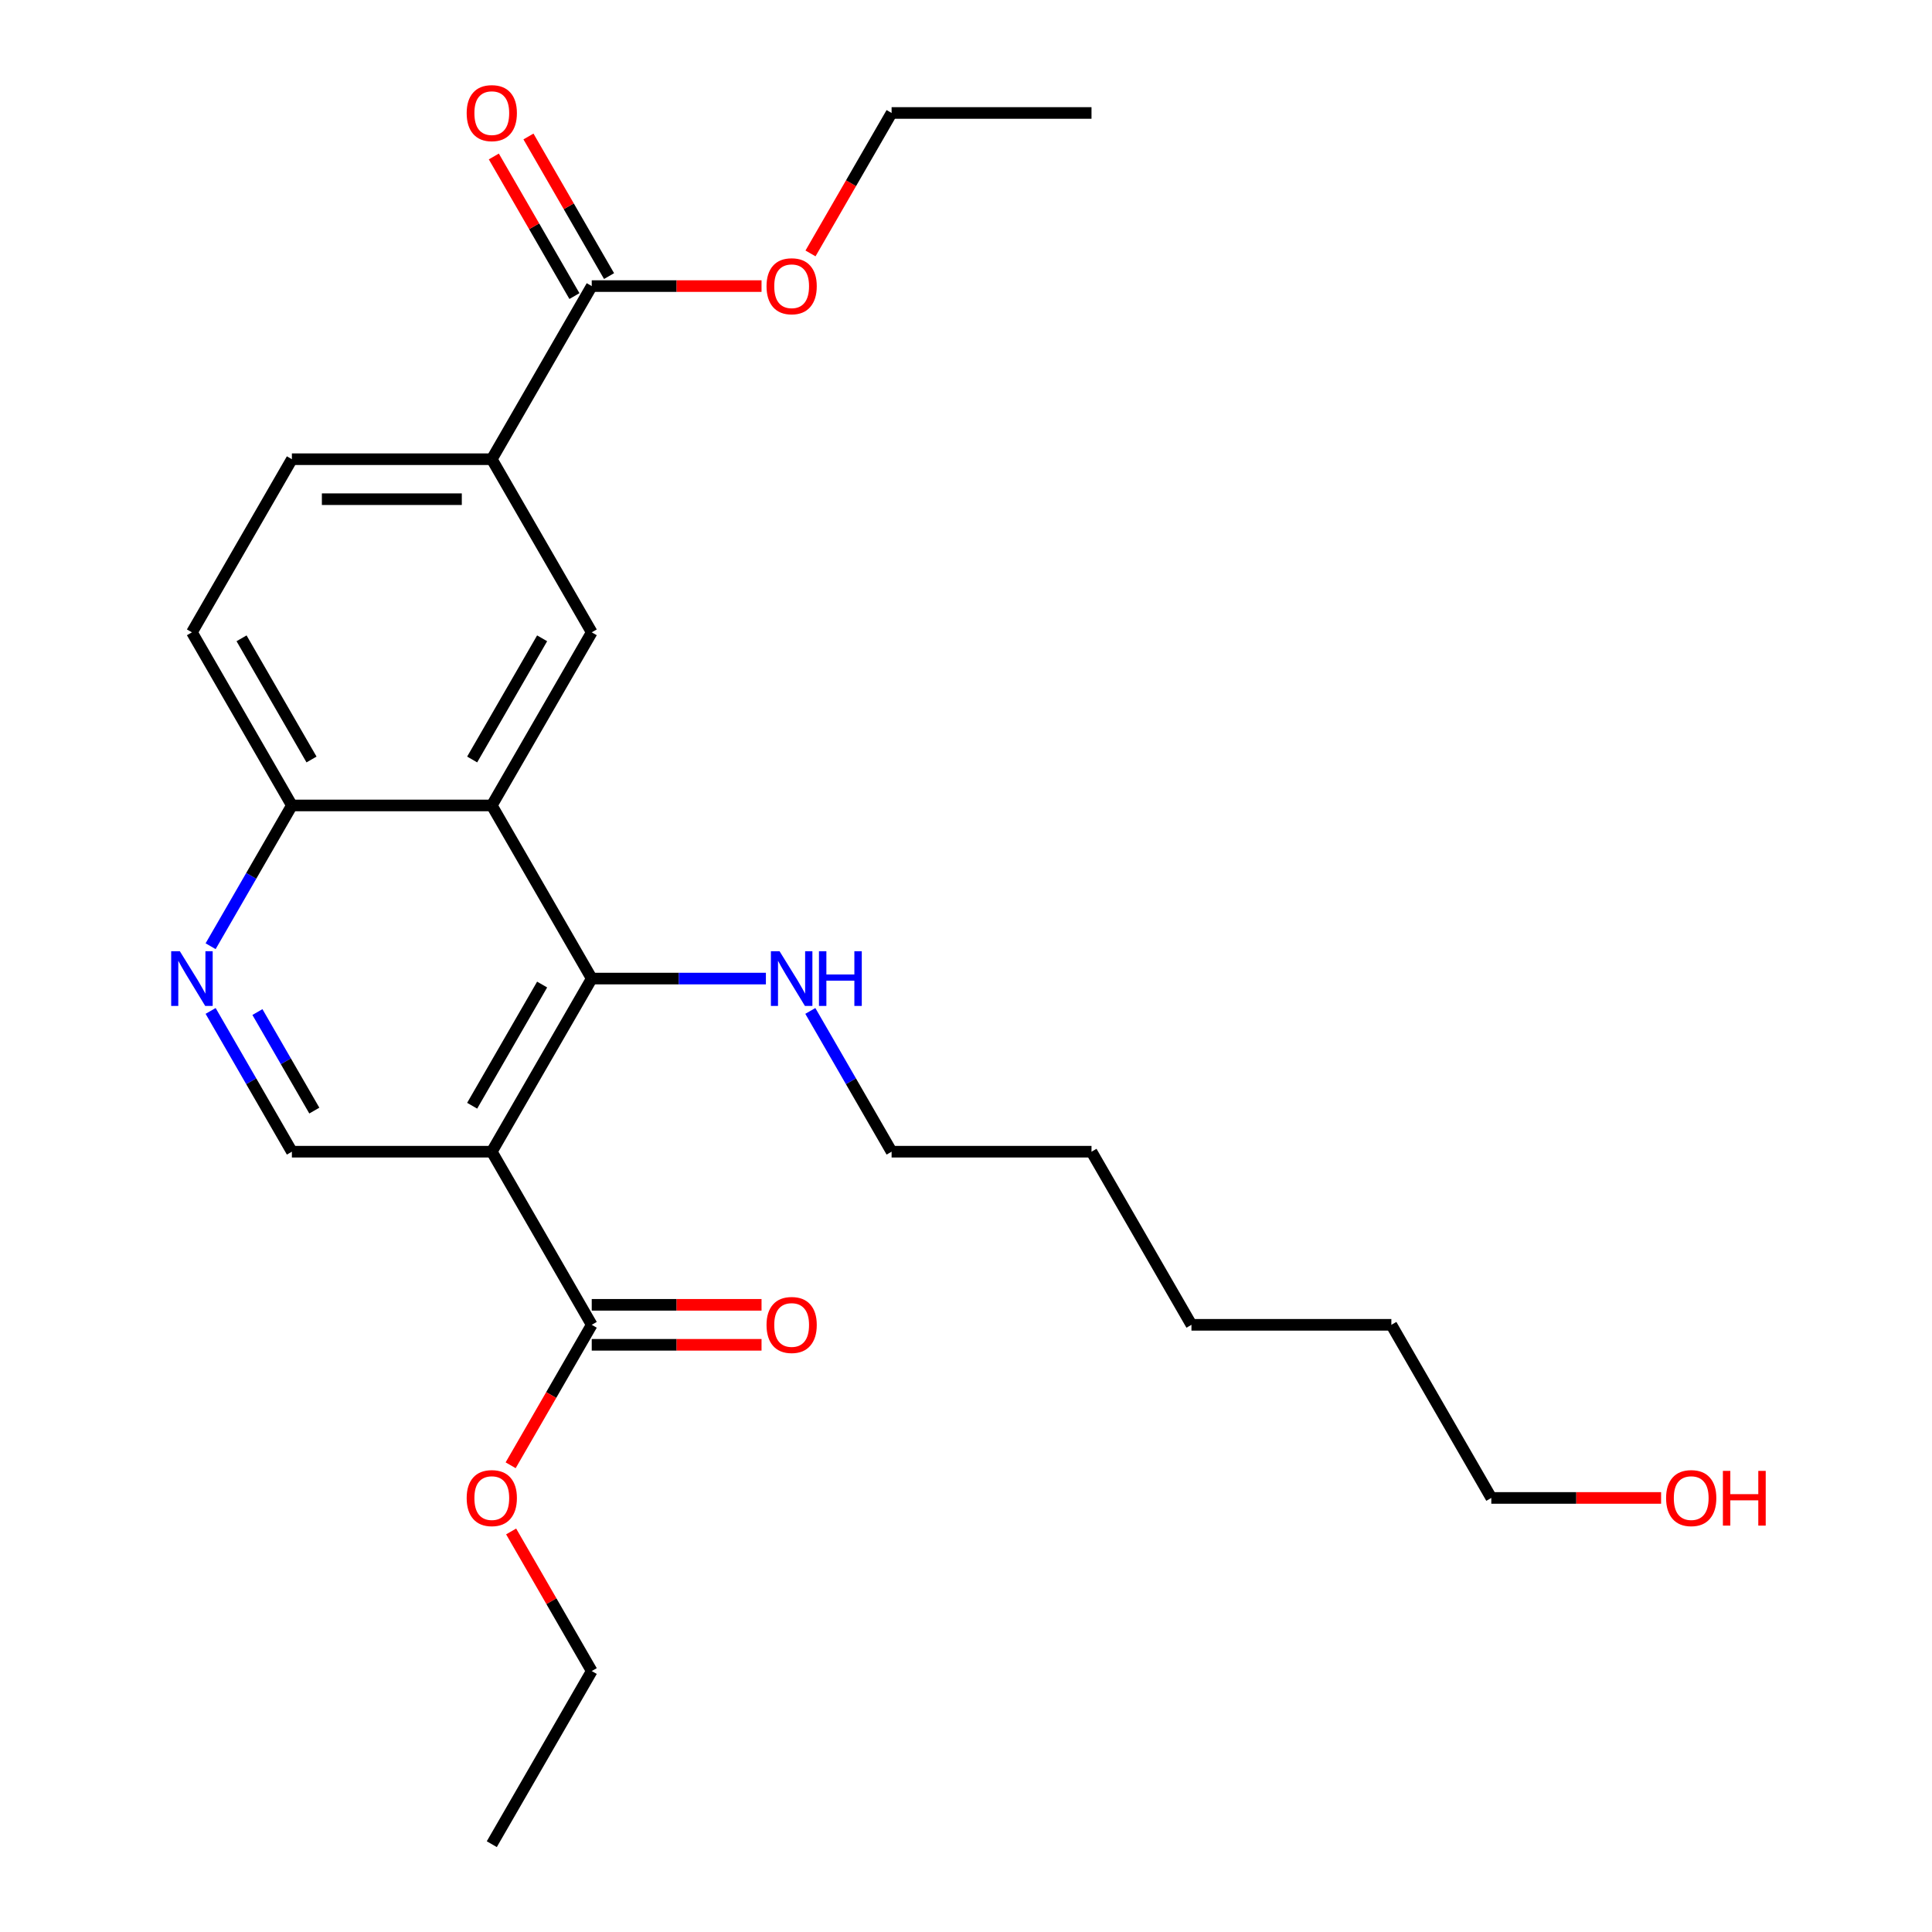 <?xml version='1.0' encoding='iso-8859-1'?>
<svg version='1.1' baseProfile='full'
              xmlns='http://www.w3.org/2000/svg'
                      xmlns:rdkit='http://www.rdkit.org/xml'
                      xmlns:xlink='http://www.w3.org/1999/xlink'
                  xml:space='preserve'
width='1000px' height='1000px' viewBox='0 0 1000 1000'>
<!-- END OF HEADER -->
<rect style='opacity:1.0;fill:#FFFFFF;stroke:none' width='1000' height='1000' x='0' y='0'> </rect>
<path class='bond-0' d='M 254.55,596.115 L 306.285,506.508' style='fill:none;fill-rule:evenodd;stroke:#000000;stroke-width:6px;stroke-linecap:butt;stroke-linejoin:miter;stroke-opacity:1' />
<path class='bond-0' d='M 244.389,572.327 L 280.603,509.602' style='fill:none;fill-rule:evenodd;stroke:#000000;stroke-width:6px;stroke-linecap:butt;stroke-linejoin:miter;stroke-opacity:1' />
<path class='bond-3' d='M 254.55,596.115 L 306.285,685.723' style='fill:none;fill-rule:evenodd;stroke:#000000;stroke-width:6px;stroke-linecap:butt;stroke-linejoin:miter;stroke-opacity:1' />
<path class='bond-5' d='M 254.55,596.115 L 151.08,596.115' style='fill:none;fill-rule:evenodd;stroke:#000000;stroke-width:6px;stroke-linecap:butt;stroke-linejoin:miter;stroke-opacity:1' />
<path class='bond-1' d='M 306.285,506.508 L 254.55,416.9' style='fill:none;fill-rule:evenodd;stroke:#000000;stroke-width:6px;stroke-linecap:butt;stroke-linejoin:miter;stroke-opacity:1' />
<path class='bond-12' d='M 306.285,506.508 L 351.356,506.508' style='fill:none;fill-rule:evenodd;stroke:#000000;stroke-width:6px;stroke-linecap:butt;stroke-linejoin:miter;stroke-opacity:1' />
<path class='bond-12' d='M 351.356,506.508 L 396.428,506.508' style='fill:none;fill-rule:evenodd;stroke:#0000FF;stroke-width:6px;stroke-linecap:butt;stroke-linejoin:miter;stroke-opacity:1' />
<path class='bond-2' d='M 254.55,416.9 L 306.285,327.293' style='fill:none;fill-rule:evenodd;stroke:#000000;stroke-width:6px;stroke-linecap:butt;stroke-linejoin:miter;stroke-opacity:1' />
<path class='bond-2' d='M 244.389,393.112 L 280.603,330.387' style='fill:none;fill-rule:evenodd;stroke:#000000;stroke-width:6px;stroke-linecap:butt;stroke-linejoin:miter;stroke-opacity:1' />
<path class='bond-26' d='M 254.55,416.9 L 151.08,416.9' style='fill:none;fill-rule:evenodd;stroke:#000000;stroke-width:6px;stroke-linecap:butt;stroke-linejoin:miter;stroke-opacity:1' />
<path class='bond-6' d='M 306.285,327.293 L 254.55,237.685' style='fill:none;fill-rule:evenodd;stroke:#000000;stroke-width:6px;stroke-linecap:butt;stroke-linejoin:miter;stroke-opacity:1' />
<path class='bond-9' d='M 306.285,696.07 L 350.226,696.07' style='fill:none;fill-rule:evenodd;stroke:#000000;stroke-width:6px;stroke-linecap:butt;stroke-linejoin:miter;stroke-opacity:1' />
<path class='bond-9' d='M 350.226,696.07 L 394.168,696.07' style='fill:none;fill-rule:evenodd;stroke:#FF0000;stroke-width:6px;stroke-linecap:butt;stroke-linejoin:miter;stroke-opacity:1' />
<path class='bond-9' d='M 306.285,675.376 L 350.226,675.376' style='fill:none;fill-rule:evenodd;stroke:#000000;stroke-width:6px;stroke-linecap:butt;stroke-linejoin:miter;stroke-opacity:1' />
<path class='bond-9' d='M 350.226,675.376 L 394.168,675.376' style='fill:none;fill-rule:evenodd;stroke:#FF0000;stroke-width:6px;stroke-linecap:butt;stroke-linejoin:miter;stroke-opacity:1' />
<path class='bond-14' d='M 306.285,685.723 L 285.298,722.073' style='fill:none;fill-rule:evenodd;stroke:#000000;stroke-width:6px;stroke-linecap:butt;stroke-linejoin:miter;stroke-opacity:1' />
<path class='bond-14' d='M 285.298,722.073 L 264.311,758.424' style='fill:none;fill-rule:evenodd;stroke:#FF0000;stroke-width:6px;stroke-linecap:butt;stroke-linejoin:miter;stroke-opacity:1' />
<path class='bond-4' d='M 109.014,523.255 L 130.047,559.685' style='fill:none;fill-rule:evenodd;stroke:#0000FF;stroke-width:6px;stroke-linecap:butt;stroke-linejoin:miter;stroke-opacity:1' />
<path class='bond-4' d='M 130.047,559.685 L 151.08,596.115' style='fill:none;fill-rule:evenodd;stroke:#000000;stroke-width:6px;stroke-linecap:butt;stroke-linejoin:miter;stroke-opacity:1' />
<path class='bond-4' d='M 133.245,523.837 L 147.968,549.338' style='fill:none;fill-rule:evenodd;stroke:#0000FF;stroke-width:6px;stroke-linecap:butt;stroke-linejoin:miter;stroke-opacity:1' />
<path class='bond-4' d='M 147.968,549.338 L 162.692,574.839' style='fill:none;fill-rule:evenodd;stroke:#000000;stroke-width:6px;stroke-linecap:butt;stroke-linejoin:miter;stroke-opacity:1' />
<path class='bond-8' d='M 109.014,489.761 L 130.047,453.331' style='fill:none;fill-rule:evenodd;stroke:#0000FF;stroke-width:6px;stroke-linecap:butt;stroke-linejoin:miter;stroke-opacity:1' />
<path class='bond-8' d='M 130.047,453.331 L 151.08,416.9' style='fill:none;fill-rule:evenodd;stroke:#000000;stroke-width:6px;stroke-linecap:butt;stroke-linejoin:miter;stroke-opacity:1' />
<path class='bond-7' d='M 254.55,237.685 L 306.285,148.078' style='fill:none;fill-rule:evenodd;stroke:#000000;stroke-width:6px;stroke-linecap:butt;stroke-linejoin:miter;stroke-opacity:1' />
<path class='bond-27' d='M 254.55,237.685 L 151.08,237.685' style='fill:none;fill-rule:evenodd;stroke:#000000;stroke-width:6px;stroke-linecap:butt;stroke-linejoin:miter;stroke-opacity:1' />
<path class='bond-27' d='M 239.029,258.379 L 166.601,258.379' style='fill:none;fill-rule:evenodd;stroke:#000000;stroke-width:6px;stroke-linecap:butt;stroke-linejoin:miter;stroke-opacity:1' />
<path class='bond-10' d='M 315.246,142.904 L 294.386,106.774' style='fill:none;fill-rule:evenodd;stroke:#000000;stroke-width:6px;stroke-linecap:butt;stroke-linejoin:miter;stroke-opacity:1' />
<path class='bond-10' d='M 294.386,106.774 L 273.526,70.643' style='fill:none;fill-rule:evenodd;stroke:#FF0000;stroke-width:6px;stroke-linecap:butt;stroke-linejoin:miter;stroke-opacity:1' />
<path class='bond-10' d='M 297.324,153.251 L 276.464,117.121' style='fill:none;fill-rule:evenodd;stroke:#000000;stroke-width:6px;stroke-linecap:butt;stroke-linejoin:miter;stroke-opacity:1' />
<path class='bond-10' d='M 276.464,117.121 L 255.604,80.99' style='fill:none;fill-rule:evenodd;stroke:#FF0000;stroke-width:6px;stroke-linecap:butt;stroke-linejoin:miter;stroke-opacity:1' />
<path class='bond-15' d='M 306.285,148.078 L 350.226,148.078' style='fill:none;fill-rule:evenodd;stroke:#000000;stroke-width:6px;stroke-linecap:butt;stroke-linejoin:miter;stroke-opacity:1' />
<path class='bond-15' d='M 350.226,148.078 L 394.168,148.078' style='fill:none;fill-rule:evenodd;stroke:#FF0000;stroke-width:6px;stroke-linecap:butt;stroke-linejoin:miter;stroke-opacity:1' />
<path class='bond-13' d='M 151.08,416.9 L 99.345,327.293' style='fill:none;fill-rule:evenodd;stroke:#000000;stroke-width:6px;stroke-linecap:butt;stroke-linejoin:miter;stroke-opacity:1' />
<path class='bond-13' d='M 161.241,393.112 L 125.027,330.387' style='fill:none;fill-rule:evenodd;stroke:#000000;stroke-width:6px;stroke-linecap:butt;stroke-linejoin:miter;stroke-opacity:1' />
<path class='bond-11' d='M 151.08,237.685 L 99.345,327.293' style='fill:none;fill-rule:evenodd;stroke:#000000;stroke-width:6px;stroke-linecap:butt;stroke-linejoin:miter;stroke-opacity:1' />
<path class='bond-17' d='M 419.423,523.255 L 440.457,559.685' style='fill:none;fill-rule:evenodd;stroke:#0000FF;stroke-width:6px;stroke-linecap:butt;stroke-linejoin:miter;stroke-opacity:1' />
<path class='bond-17' d='M 440.457,559.685 L 461.49,596.115' style='fill:none;fill-rule:evenodd;stroke:#000000;stroke-width:6px;stroke-linecap:butt;stroke-linejoin:miter;stroke-opacity:1' />
<path class='bond-18' d='M 264.565,792.677 L 285.425,828.808' style='fill:none;fill-rule:evenodd;stroke:#FF0000;stroke-width:6px;stroke-linecap:butt;stroke-linejoin:miter;stroke-opacity:1' />
<path class='bond-18' d='M 285.425,828.808 L 306.285,864.938' style='fill:none;fill-rule:evenodd;stroke:#000000;stroke-width:6px;stroke-linecap:butt;stroke-linejoin:miter;stroke-opacity:1' />
<path class='bond-19' d='M 419.516,131.171 L 440.503,94.82' style='fill:none;fill-rule:evenodd;stroke:#FF0000;stroke-width:6px;stroke-linecap:butt;stroke-linejoin:miter;stroke-opacity:1' />
<path class='bond-19' d='M 440.503,94.82 L 461.49,58.47' style='fill:none;fill-rule:evenodd;stroke:#000000;stroke-width:6px;stroke-linecap:butt;stroke-linejoin:miter;stroke-opacity:1' />
<path class='bond-16' d='M 859.782,775.33 L 815.841,775.33' style='fill:none;fill-rule:evenodd;stroke:#FF0000;stroke-width:6px;stroke-linecap:butt;stroke-linejoin:miter;stroke-opacity:1' />
<path class='bond-16' d='M 815.841,775.33 L 771.899,775.33' style='fill:none;fill-rule:evenodd;stroke:#000000;stroke-width:6px;stroke-linecap:butt;stroke-linejoin:miter;stroke-opacity:1' />
<path class='bond-21' d='M 461.49,596.115 L 564.96,596.115' style='fill:none;fill-rule:evenodd;stroke:#000000;stroke-width:6px;stroke-linecap:butt;stroke-linejoin:miter;stroke-opacity:1' />
<path class='bond-24' d='M 306.285,864.938 L 254.55,954.545' style='fill:none;fill-rule:evenodd;stroke:#000000;stroke-width:6px;stroke-linecap:butt;stroke-linejoin:miter;stroke-opacity:1' />
<path class='bond-25' d='M 461.49,58.47 L 564.96,58.47' style='fill:none;fill-rule:evenodd;stroke:#000000;stroke-width:6px;stroke-linecap:butt;stroke-linejoin:miter;stroke-opacity:1' />
<path class='bond-20' d='M 771.899,775.33 L 720.164,685.723' style='fill:none;fill-rule:evenodd;stroke:#000000;stroke-width:6px;stroke-linecap:butt;stroke-linejoin:miter;stroke-opacity:1' />
<path class='bond-23' d='M 564.96,596.115 L 616.694,685.723' style='fill:none;fill-rule:evenodd;stroke:#000000;stroke-width:6px;stroke-linecap:butt;stroke-linejoin:miter;stroke-opacity:1' />
<path class='bond-22' d='M 720.164,685.723 L 616.694,685.723' style='fill:none;fill-rule:evenodd;stroke:#000000;stroke-width:6px;stroke-linecap:butt;stroke-linejoin:miter;stroke-opacity:1' />
<path  class='atom-5' d='M 93.085 492.348
L 102.365 507.348
Q 103.285 508.828, 104.765 511.508
Q 106.245 514.188, 106.325 514.348
L 106.325 492.348
L 110.085 492.348
L 110.085 520.668
L 106.205 520.668
L 96.245 504.268
Q 95.085 502.348, 93.845 500.148
Q 92.645 497.948, 92.285 497.268
L 92.285 520.668
L 88.605 520.668
L 88.605 492.348
L 93.085 492.348
' fill='#0000FF'/>
<path  class='atom-10' d='M 396.755 685.803
Q 396.755 679.003, 400.115 675.203
Q 403.475 671.403, 409.755 671.403
Q 416.035 671.403, 419.395 675.203
Q 422.755 679.003, 422.755 685.803
Q 422.755 692.683, 419.355 696.603
Q 415.955 700.483, 409.755 700.483
Q 403.515 700.483, 400.115 696.603
Q 396.755 692.723, 396.755 685.803
M 409.755 697.283
Q 414.075 697.283, 416.395 694.403
Q 418.755 691.483, 418.755 685.803
Q 418.755 680.243, 416.395 677.443
Q 414.075 674.603, 409.755 674.603
Q 405.435 674.603, 403.075 677.403
Q 400.755 680.203, 400.755 685.803
Q 400.755 691.523, 403.075 694.403
Q 405.435 697.283, 409.755 697.283
' fill='#FF0000'/>
<path  class='atom-11' d='M 241.55 58.55
Q 241.55 51.75, 244.91 47.95
Q 248.27 44.15, 254.55 44.15
Q 260.83 44.15, 264.19 47.95
Q 267.55 51.75, 267.55 58.55
Q 267.55 65.43, 264.15 69.35
Q 260.75 73.23, 254.55 73.23
Q 248.31 73.23, 244.91 69.35
Q 241.55 65.47, 241.55 58.55
M 254.55 70.03
Q 258.87 70.03, 261.19 67.15
Q 263.55 64.23, 263.55 58.55
Q 263.55 52.99, 261.19 50.19
Q 258.87 47.35, 254.55 47.35
Q 250.23 47.35, 247.87 50.15
Q 245.55 52.95, 245.55 58.55
Q 245.55 64.27, 247.87 67.15
Q 250.23 70.03, 254.55 70.03
' fill='#FF0000'/>
<path  class='atom-13' d='M 403.495 492.348
L 412.775 507.348
Q 413.695 508.828, 415.175 511.508
Q 416.655 514.188, 416.735 514.348
L 416.735 492.348
L 420.495 492.348
L 420.495 520.668
L 416.615 520.668
L 406.655 504.268
Q 405.495 502.348, 404.255 500.148
Q 403.055 497.948, 402.695 497.268
L 402.695 520.668
L 399.015 520.668
L 399.015 492.348
L 403.495 492.348
' fill='#0000FF'/>
<path  class='atom-13' d='M 423.895 492.348
L 427.735 492.348
L 427.735 504.388
L 442.215 504.388
L 442.215 492.348
L 446.055 492.348
L 446.055 520.668
L 442.215 520.668
L 442.215 507.588
L 427.735 507.588
L 427.735 520.668
L 423.895 520.668
L 423.895 492.348
' fill='#0000FF'/>
<path  class='atom-15' d='M 241.55 775.41
Q 241.55 768.61, 244.91 764.81
Q 248.27 761.01, 254.55 761.01
Q 260.83 761.01, 264.19 764.81
Q 267.55 768.61, 267.55 775.41
Q 267.55 782.29, 264.15 786.21
Q 260.75 790.09, 254.55 790.09
Q 248.31 790.09, 244.91 786.21
Q 241.55 782.33, 241.55 775.41
M 254.55 786.89
Q 258.87 786.89, 261.19 784.01
Q 263.55 781.09, 263.55 775.41
Q 263.55 769.85, 261.19 767.05
Q 258.87 764.21, 254.55 764.21
Q 250.23 764.21, 247.87 767.01
Q 245.55 769.81, 245.55 775.41
Q 245.55 781.13, 247.87 784.01
Q 250.23 786.89, 254.55 786.89
' fill='#FF0000'/>
<path  class='atom-16' d='M 396.755 148.158
Q 396.755 141.358, 400.115 137.558
Q 403.475 133.758, 409.755 133.758
Q 416.035 133.758, 419.395 137.558
Q 422.755 141.358, 422.755 148.158
Q 422.755 155.038, 419.355 158.958
Q 415.955 162.838, 409.755 162.838
Q 403.515 162.838, 400.115 158.958
Q 396.755 155.078, 396.755 148.158
M 409.755 159.638
Q 414.075 159.638, 416.395 156.758
Q 418.755 153.838, 418.755 148.158
Q 418.755 142.598, 416.395 139.798
Q 414.075 136.958, 409.755 136.958
Q 405.435 136.958, 403.075 139.758
Q 400.755 142.558, 400.755 148.158
Q 400.755 153.878, 403.075 156.758
Q 405.435 159.638, 409.755 159.638
' fill='#FF0000'/>
<path  class='atom-17' d='M 862.369 775.41
Q 862.369 768.61, 865.729 764.81
Q 869.089 761.01, 875.369 761.01
Q 881.649 761.01, 885.009 764.81
Q 888.369 768.61, 888.369 775.41
Q 888.369 782.29, 884.969 786.21
Q 881.569 790.09, 875.369 790.09
Q 869.129 790.09, 865.729 786.21
Q 862.369 782.33, 862.369 775.41
M 875.369 786.89
Q 879.689 786.89, 882.009 784.01
Q 884.369 781.09, 884.369 775.41
Q 884.369 769.85, 882.009 767.05
Q 879.689 764.21, 875.369 764.21
Q 871.049 764.21, 868.689 767.01
Q 866.369 769.81, 866.369 775.41
Q 866.369 781.13, 868.689 784.01
Q 871.049 786.89, 875.369 786.89
' fill='#FF0000'/>
<path  class='atom-17' d='M 891.769 761.33
L 895.609 761.33
L 895.609 773.37
L 910.089 773.37
L 910.089 761.33
L 913.929 761.33
L 913.929 789.65
L 910.089 789.65
L 910.089 776.57
L 895.609 776.57
L 895.609 789.65
L 891.769 789.65
L 891.769 761.33
' fill='#FF0000'/>
</svg>

